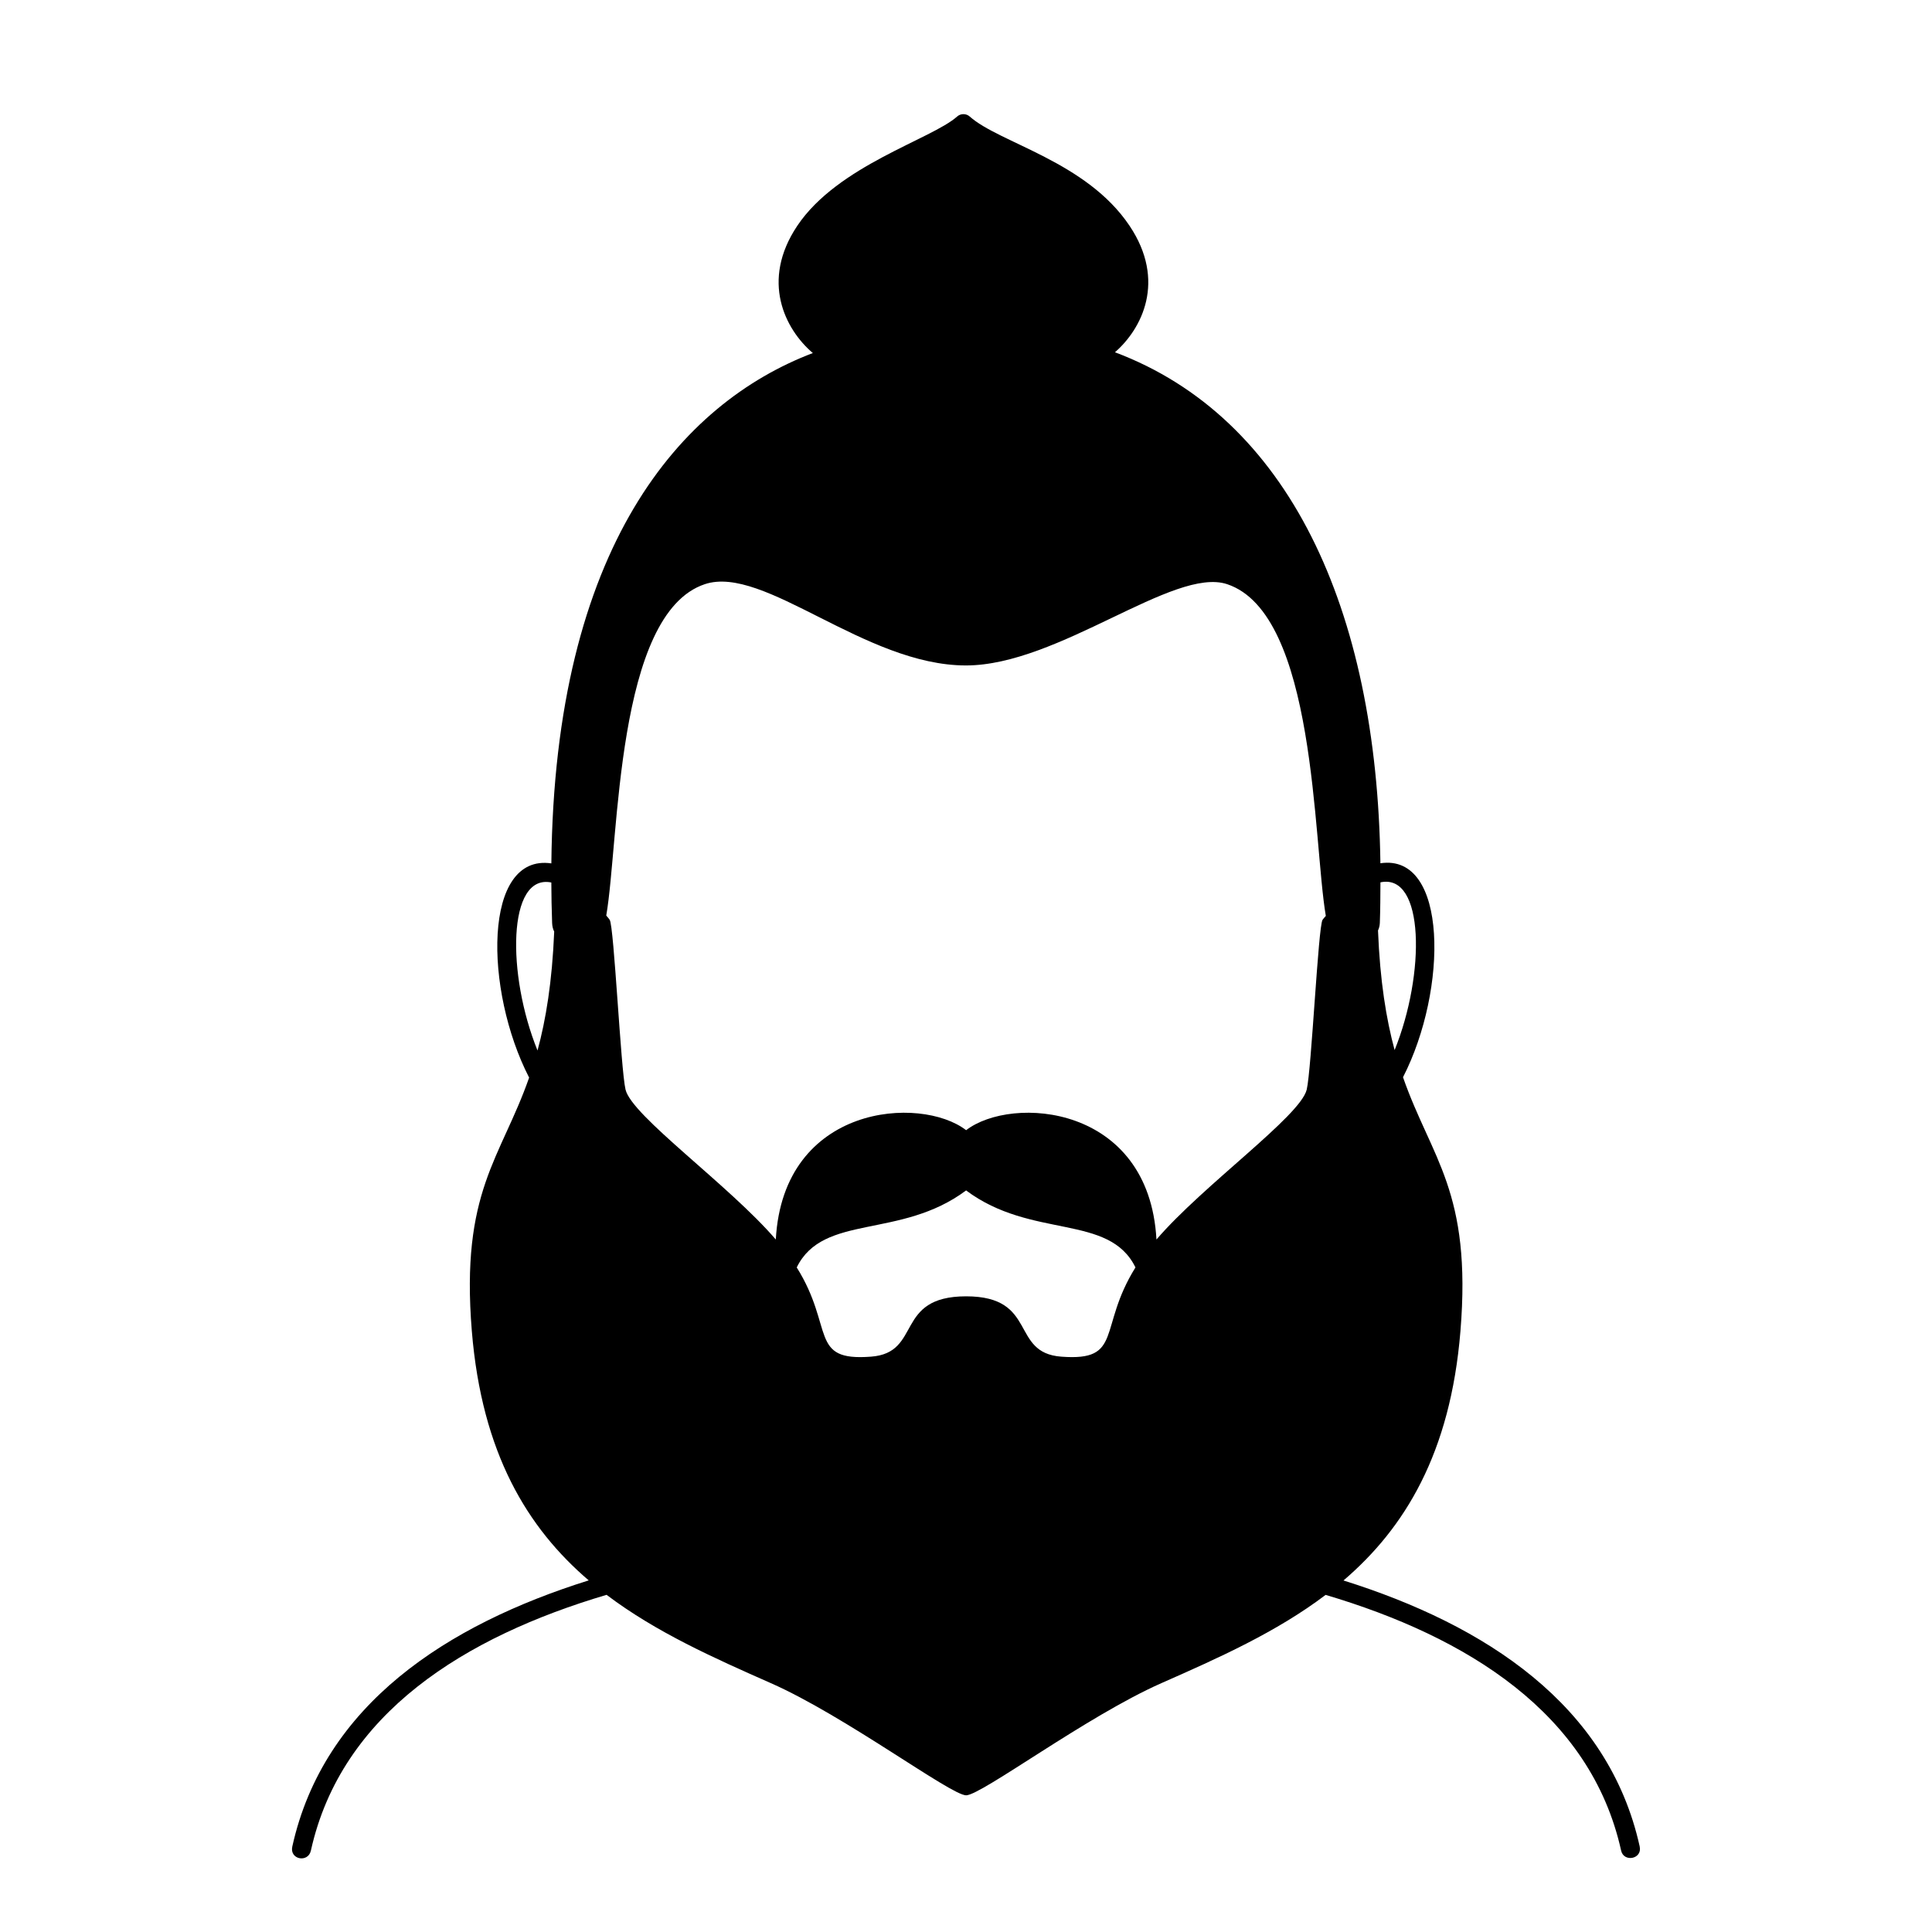 <?xml version="1.0" encoding="UTF-8"?>
<!-- Uploaded to: ICON Repo, www.svgrepo.com, Generator: ICON Repo Mixer Tools -->
<svg fill="#000000" width="800px" height="800px" version="1.1" viewBox="144 144 512 512" xmlns="http://www.w3.org/2000/svg">
 <path d="m578.54 633.35c-8.312-37.578-40.953-58.734-78.504-70.508 16.242-13.898 28.34-33.668 30.996-66.078 3.043-37.074-7.672-45.664-15.219-67.285 11.906-23.234 11.969-59.395-5.992-56.707-0.926-67.566-24.398-118.14-70.344-135.42 7.109-6.176 13.672-18.895 3.859-33.527-11.477-17.109-34.465-21.906-42.34-28.938-0.953-0.852-2.402-0.852-3.356 0-6.758 6.031-31.598 12.922-42.34 28.934-9.793 14.594-3.281 27.449 4.109 33.738-34.961 13.32-68.469 51.211-69.293 135.25-18.156-2.68-17.836 33.555-5.891 56.77-7.543 21.531-18.219 30.152-15.184 67.184 2.656 32.406 14.746 52.164 30.973 66.055-37.562 11.773-70.227 32.934-78.551 70.535-0.77 3.473 4.188 4.379 4.922 1.094 8.07-36.465 40.918-56.703 78.363-67.801 13.121 9.914 28.395 16.711 43.492 23.383 19.766 8.715 47.645 29.676 51.797 29.75 4.144-0.09 32.023-21.035 51.793-29.75 15.094-6.656 30.363-13.457 43.48-23.367 37.418 11.098 70.242 31.344 78.312 67.789 0.703 3.144 5.648 2.242 4.914-1.105zm-64.953-211.07c-2.207-8.168-3.871-18.258-4.402-31.691 0.262-0.578 0.453-1.215 0.484-1.977 0.133-3.652 0.145-7.219 0.16-10.781 11.738-2.496 11.906 24.316 3.758 44.449zm-223.48-44.41c0.02 3.512 0.074 7.078 0.211 10.746 0.031 0.875 0.227 1.629 0.551 2.266-0.551 13.34-2.211 23.387-4.422 31.512-8.152-20.094-8-46.906 3.66-44.523zm135.15 125.66c-13.668-1.004-6.106-15.973-25.227-15.992-19.125 0.02-11.559 14.988-25.223 15.992-16.516 1.266-9.621-7.578-19.664-23.645 7.004-14.34 27.508-7.422 44.883-20.41 17.371 12.988 37.887 6.07 44.883 20.41-10.031 16.066-3.141 24.906-19.652 23.645zm-25.223-44.055c-0.02-0.016-0.031-0.023-0.047-0.035h0.086c-0.016 0.012-0.031 0.02-0.039 0.035zm94.457-71.711c-1.152 1.734-2.934 39.645-4.195 44.984-1.656 7.019-27.438 25.297-39.824 39.734-1.977-35.875-38.395-38.266-50.438-28.969-12.035-9.297-48.465-6.906-50.438 28.969-12.383-14.434-38.168-32.719-39.824-39.734-1.266-5.344-3.043-43.254-4.195-44.984-0.211-0.312-0.535-0.707-0.91-1.133 3.441-19.965 2.484-79.953 26.121-87.82 15.695-5.238 42.367 21.539 69.199 21.539 24.562 0 55.082-26.262 69.215-21.539 23.641 7.863 22.754 68.055 26.156 87.914-0.316 0.367-0.684 0.762-0.867 1.039z"/>
</svg>